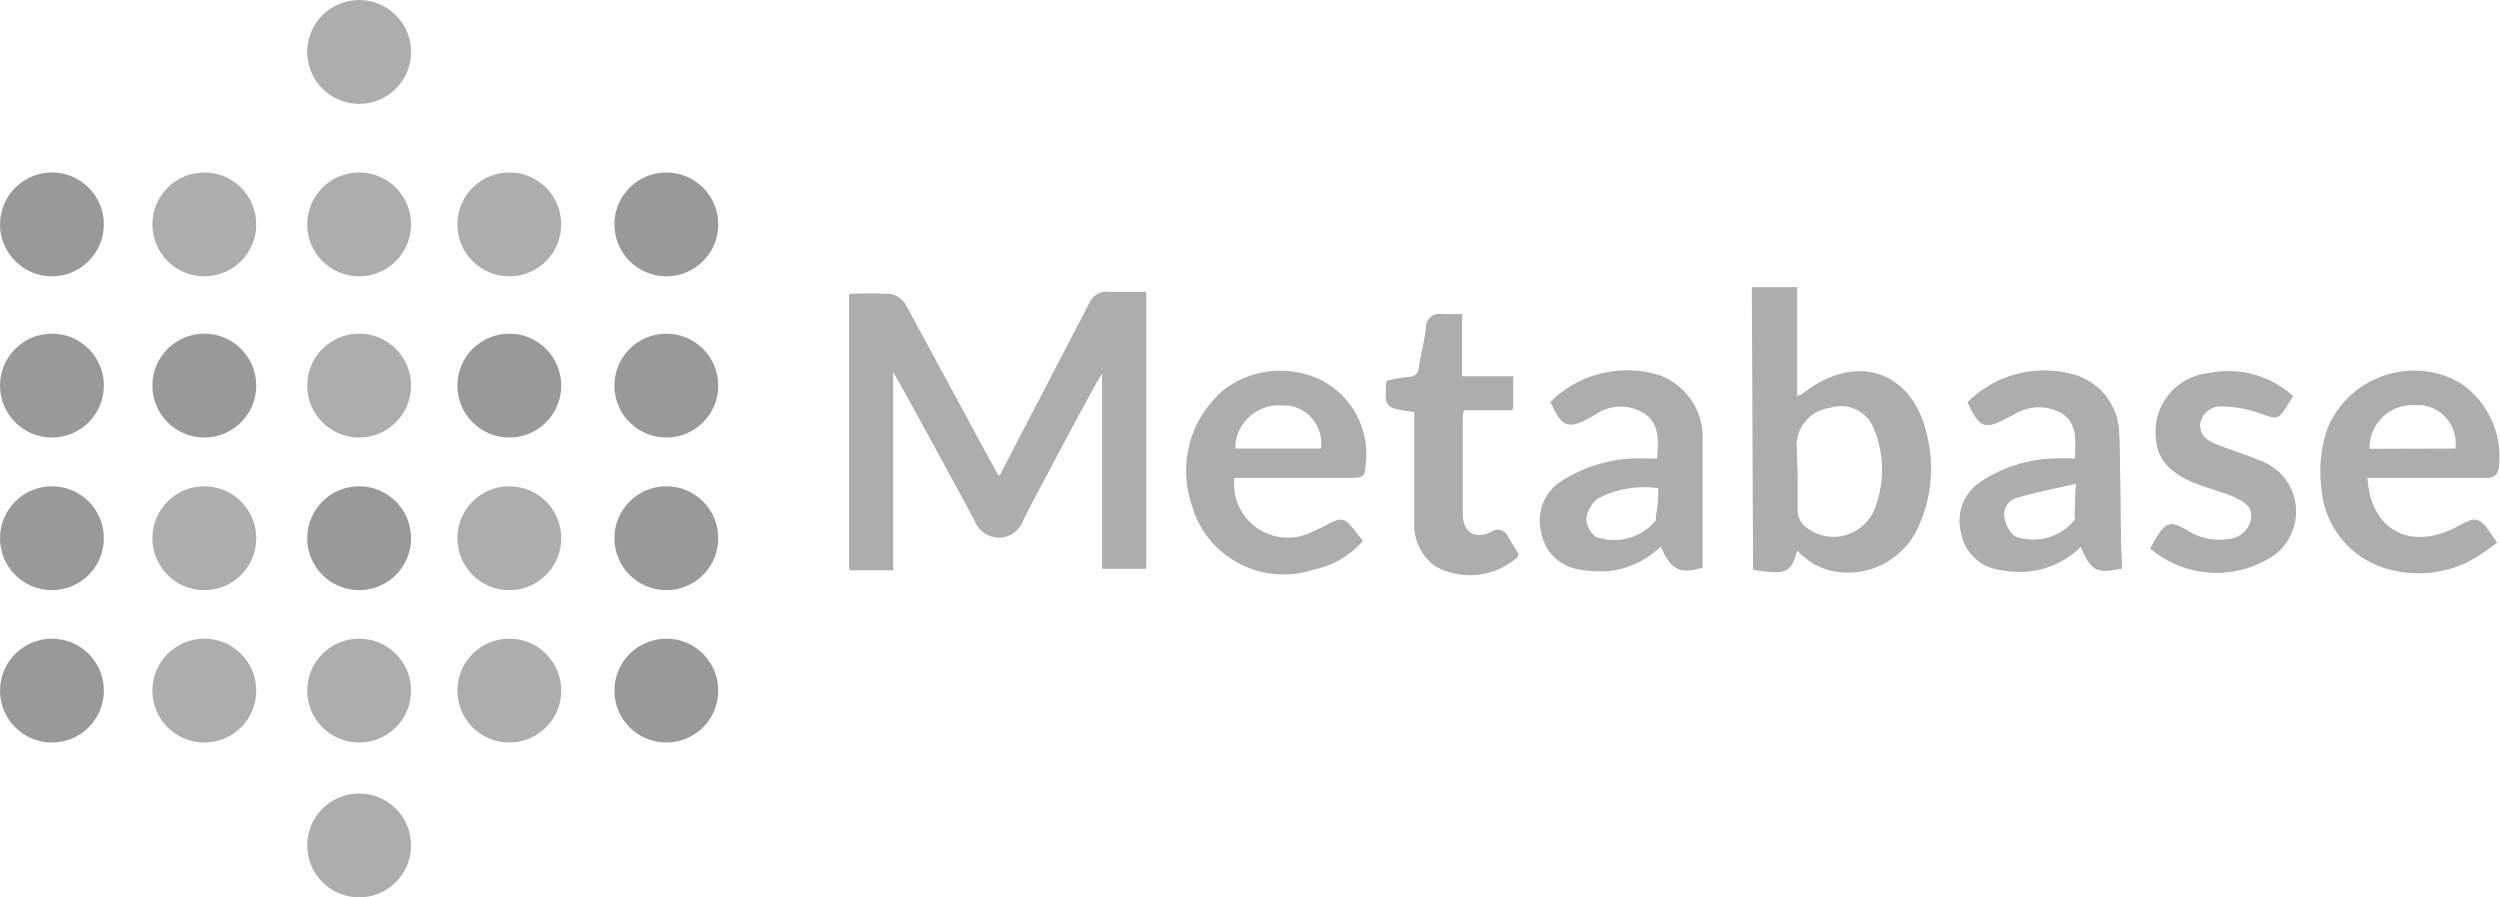 <svg id="Layer_1" data-name="Layer 1" xmlns="http://www.w3.org/2000/svg" viewBox="0 0 102.05 36.63"><defs><style>.cls-1{fill:#adadad;}.cls-2{fill:#999;}</style></defs><path class="cls-1" d="M34.67,12V23.24h1.78V15.16c.15.26.24.39.31.52q1.49,2.75,3,5.5a1.09,1.09,0,0,0,1,.73,1.06,1.06,0,0,0,1-.72c1-1.82,1.94-3.64,2.91-5.46.08-.15.17-.29.32-.55v8h1.8V12H45.27a.77.77,0,0,0-.81.49l-3.64,7h-.06c-1.27-2.35-2.52-4.7-3.8-7a.91.91,0,0,0-.59-.4A16,16,0,0,0,34.67,12Z"/><path class="cls-1" d="M93.6,16.17a3.91,3.91,0,0,0-3.45-.92A2.39,2.39,0,0,0,88,17.42c-.08,1.2.43,1.88,1.8,2.38.47.17,1,.3,1.42.5s.74.39.67.9A1,1,0,0,1,91,22a2.42,2.42,0,0,1-1.68-.33c-.73-.43-.89-.38-1.32.33-.08.12-.14.25-.21.37a4.18,4.18,0,0,0,5.1.24,2.21,2.21,0,0,0,.37-3.09,2.3,2.3,0,0,0-1-.72c-.6-.25-1.22-.44-1.82-.68-.35-.14-.67-.36-.63-.83a.86.86,0,0,1,.9-.74,4.9,4.9,0,0,1,1.51.27c.76.27.77.31,1.2-.38Z"/><path class="cls-1" d="M57.74,16.82v4.42a2.06,2.06,0,0,0,.84,1.83A2.94,2.94,0,0,0,62,22.63c-.15-.24-.31-.49-.45-.74a.45.45,0,0,0-.68-.18c-.67.34-1.16,0-1.16-.73V17a1.65,1.65,0,0,1,.06-.32h2V15.36H59.68V12.82h-.82a.54.54,0,0,0-.64.42.49.49,0,0,0,0,.12c-.07.53-.2,1-.29,1.58,0,.28-.15.43-.46.45a5.13,5.13,0,0,0-.87.16C56.52,16.6,56.52,16.6,57.74,16.82Z"/><path class="cls-1" d="M34.67,12a15.88,15.88,0,0,1,1.69,0,.91.91,0,0,1,.59.4c1.28,2.34,2.53,4.69,3.8,7h.06l3.64-7a.77.77,0,0,1,.81-.49h1.52V23.22H45v-8c-.15.26-.24.4-.32.55-1,1.82-2,3.64-2.91,5.46a1.06,1.06,0,0,1-1,.72,1.09,1.09,0,0,1-1-.73q-1.47-2.76-3-5.5c-.07-.13-.16-.26-.31-.52v8.08H34.67Z"/><path class="cls-1" d="M71.51,11.72h1.85v4.44a.85.85,0,0,0,.22-.09c2.23-1.76,4.59-.91,5.12,1.87a5.66,5.66,0,0,1-.36,3.49,3.15,3.15,0,0,1-3.59,1.87A2.94,2.94,0,0,1,74,23a4.55,4.55,0,0,1-.64-.52c-.24.9-.45,1-1.8.78Zm1.87,7.69v1.46a.91.91,0,0,0,.2.52,1.79,1.79,0,0,0,2.53,0,1.85,1.85,0,0,0,.37-.51,4.39,4.39,0,0,0,0-3.41,1.44,1.44,0,0,0-1.78-.82,1.55,1.55,0,0,0-1.36,1.5Z"/><path class="cls-1" d="M50.39,19.51a2.18,2.18,0,0,0,1.93,2.42,2.14,2.14,0,0,0,1.24-.22c.21-.09.42-.19.62-.3.6-.31.7-.29,1.13.26l.32.41a3.6,3.6,0,0,1-2,1.17A3.9,3.9,0,0,1,48.7,20.8c0-.08-.05-.16-.07-.24A4.31,4.31,0,0,1,50,15.88a3.81,3.81,0,0,1,3.94-.36,3.41,3.41,0,0,1,1.78,3.64c0,.33-.27.35-.54.35Zm0-1.2h3.53a1.55,1.55,0,0,0-1.31-1.75l-.18,0a1.79,1.79,0,0,0-2,1.55,1.62,1.62,0,0,0,0,.22Z"/><path class="cls-1" d="M96.64,19.51c.12,2,1.56,2.9,3.34,2.14l.18-.08c1-.54,1-.57,1.77.58a8.87,8.87,0,0,1-1.15.77,4.63,4.63,0,0,1-3.23.33,3.7,3.7,0,0,1-2.79-3.32,5.32,5.32,0,0,1,.27-2.5,3.83,3.83,0,0,1,5-2,4.92,4.92,0,0,1,.45.24A3.63,3.63,0,0,1,102,19.12c-.07.35-.29.39-.57.39Zm3.59-1.2a1.58,1.58,0,0,0-1.34-1.77h-.27a1.75,1.75,0,0,0-1.89,1.61,1,1,0,0,0,0,.17Z"/><path class="cls-1" d="M67.64,18.72c.06-.73.1-1.41-.49-1.82a1.81,1.81,0,0,0-2,0L65,17c-1,.55-1.24.47-1.71-.6a4.47,4.47,0,0,1,4.4-1.1,2.68,2.68,0,0,1,1.81,2.6v5.27c-.93.28-1.29.1-1.71-.86a3.6,3.6,0,0,1-2.11,1,4.74,4.74,0,0,1-1.3-.08,1.84,1.84,0,0,1-1.47-1.52,1.89,1.89,0,0,1,.72-2,5.86,5.86,0,0,1,3.22-1Zm0,1.2a4.14,4.14,0,0,0-2.42.43,1.3,1.3,0,0,0-.47.81,1,1,0,0,0,.39.75,2.19,2.19,0,0,0,2.45-.67.54.54,0,0,0,0-.18,4.29,4.29,0,0,0,.09-1.14Z"/><path class="cls-1" d="M93.6,16.17l-.19.31c-.43.69-.44.65-1.2.38a4.9,4.9,0,0,0-1.51-.27.86.86,0,0,0-.9.74.85.85,0,0,0,.63.83c.6.24,1.22.43,1.82.68a2.2,2.2,0,0,1,.62,3.79,4.18,4.18,0,0,1-5.1-.24c.07-.12.13-.25.21-.37.43-.71.59-.76,1.32-.33A2.42,2.42,0,0,0,91,22a1,1,0,0,0,.9-.82c.07-.51-.28-.74-.67-.9s-1-.33-1.42-.5c-1.37-.5-1.88-1.18-1.8-2.38a2.4,2.4,0,0,1,2.16-2.17A3.93,3.93,0,0,1,93.6,16.17Z"/><path class="cls-1" d="M57.74,16.82c-1.22-.17-1.22-.17-1.15-1.19a5.13,5.13,0,0,1,.87-.16c.31,0,.42-.17.46-.45.09-.53.22-1,.29-1.58a.54.54,0,0,1,.53-.55h.94v2.51h2.06v1.35h-2a1.65,1.65,0,0,0-.06.32v4c0,.76.49,1.07,1.16.73.33-.17.51-.11.68.18s.3.5.45.74a2.93,2.93,0,0,1-3.39.39,2.06,2.06,0,0,1-.84-1.83V16.82Z"/><path class="cls-1" d="M86.5,17.66a2.54,2.54,0,0,0-1.73-2.33,4.44,4.44,0,0,0-4.45,1.09c.52,1.08.68,1.14,1.72.58l.13-.06a1.9,1.9,0,0,1,2-.07c.62.4.57,1.09.54,1.73v.12h-.72a5.67,5.67,0,0,0-3.21,1,1.9,1.9,0,0,0-.73,2,1.85,1.85,0,0,0,1.48,1.52,4.38,4.38,0,0,0,1.3.08,3.6,3.6,0,0,0,2.11-1c.43,1,.64,1.09,1.68.88C86.52,21.36,86.58,19.5,86.5,17.66ZM84.69,21a.45.45,0,0,1,0,.23,2.19,2.19,0,0,1-2.45.67,1.29,1.29,0,0,1-.42-.75.71.71,0,0,1,.53-.84c.75-.22,1.52-.37,2.39-.57Z"/><path class="cls-1" d="M86.5,17.66a2.54,2.54,0,0,0-1.73-2.33,4.44,4.44,0,0,0-4.45,1.09c.52,1.08.68,1.14,1.72.58l.13-.06a1.9,1.9,0,0,1,2-.07c.62.4.57,1.09.54,1.73v.12h-.72a5.67,5.67,0,0,0-3.21,1,1.9,1.9,0,0,0-.73,2,1.85,1.85,0,0,0,1.48,1.52,4.38,4.38,0,0,0,1.3.08,3.6,3.6,0,0,0,2.11-1c.43,1,.64,1.09,1.68.88C86.52,21.36,86.58,19.5,86.5,17.66ZM84.69,21a.45.45,0,0,1,0,.23,2.19,2.19,0,0,1-2.45.67,1.29,1.29,0,0,1-.42-.75.71.71,0,0,1,.53-.84c.75-.22,1.52-.37,2.39-.57Z"/><circle class="cls-1" cx="14.66" cy="2.12" r="2.12"/><circle class="cls-1" cx="14.66" cy="34.51" r="2.12"/><circle class="cls-2" cx="27.2" cy="9.16" r="2.12"/><circle class="cls-2" cx="27.2" cy="15.74" r="2.12"/><circle class="cls-2" cx="27.2" cy="21.97" r="2.12"/><circle class="cls-2" cx="27.2" cy="28.19" r="2.12"/><circle class="cls-1" cx="14.66" cy="9.16" r="2.12"/><circle class="cls-1" cx="14.66" cy="15.74" r="2.12"/><circle class="cls-2" cx="14.66" cy="21.97" r="2.12"/><circle class="cls-1" cx="14.66" cy="28.19" r="2.12"/><circle class="cls-1" cx="20.79" cy="9.16" r="2.12"/><circle class="cls-2" cx="20.79" cy="15.74" r="2.12"/><circle class="cls-1" cx="20.79" cy="21.97" r="2.12"/><circle class="cls-1" cx="20.79" cy="28.19" r="2.12"/><circle class="cls-1" cx="8.34" cy="9.16" r="2.12"/><circle class="cls-2" cx="8.34" cy="15.74" r="2.12"/><circle class="cls-1" cx="8.34" cy="21.97" r="2.12"/><circle class="cls-1" cx="8.34" cy="28.19" r="2.12"/><circle class="cls-2" cx="2.12" cy="9.16" r="2.12"/><circle class="cls-2" cx="2.12" cy="15.74" r="2.12"/><circle class="cls-2" cx="2.12" cy="21.97" r="2.12"/><circle class="cls-2" cx="2.12" cy="28.19" r="2.12"/></svg>